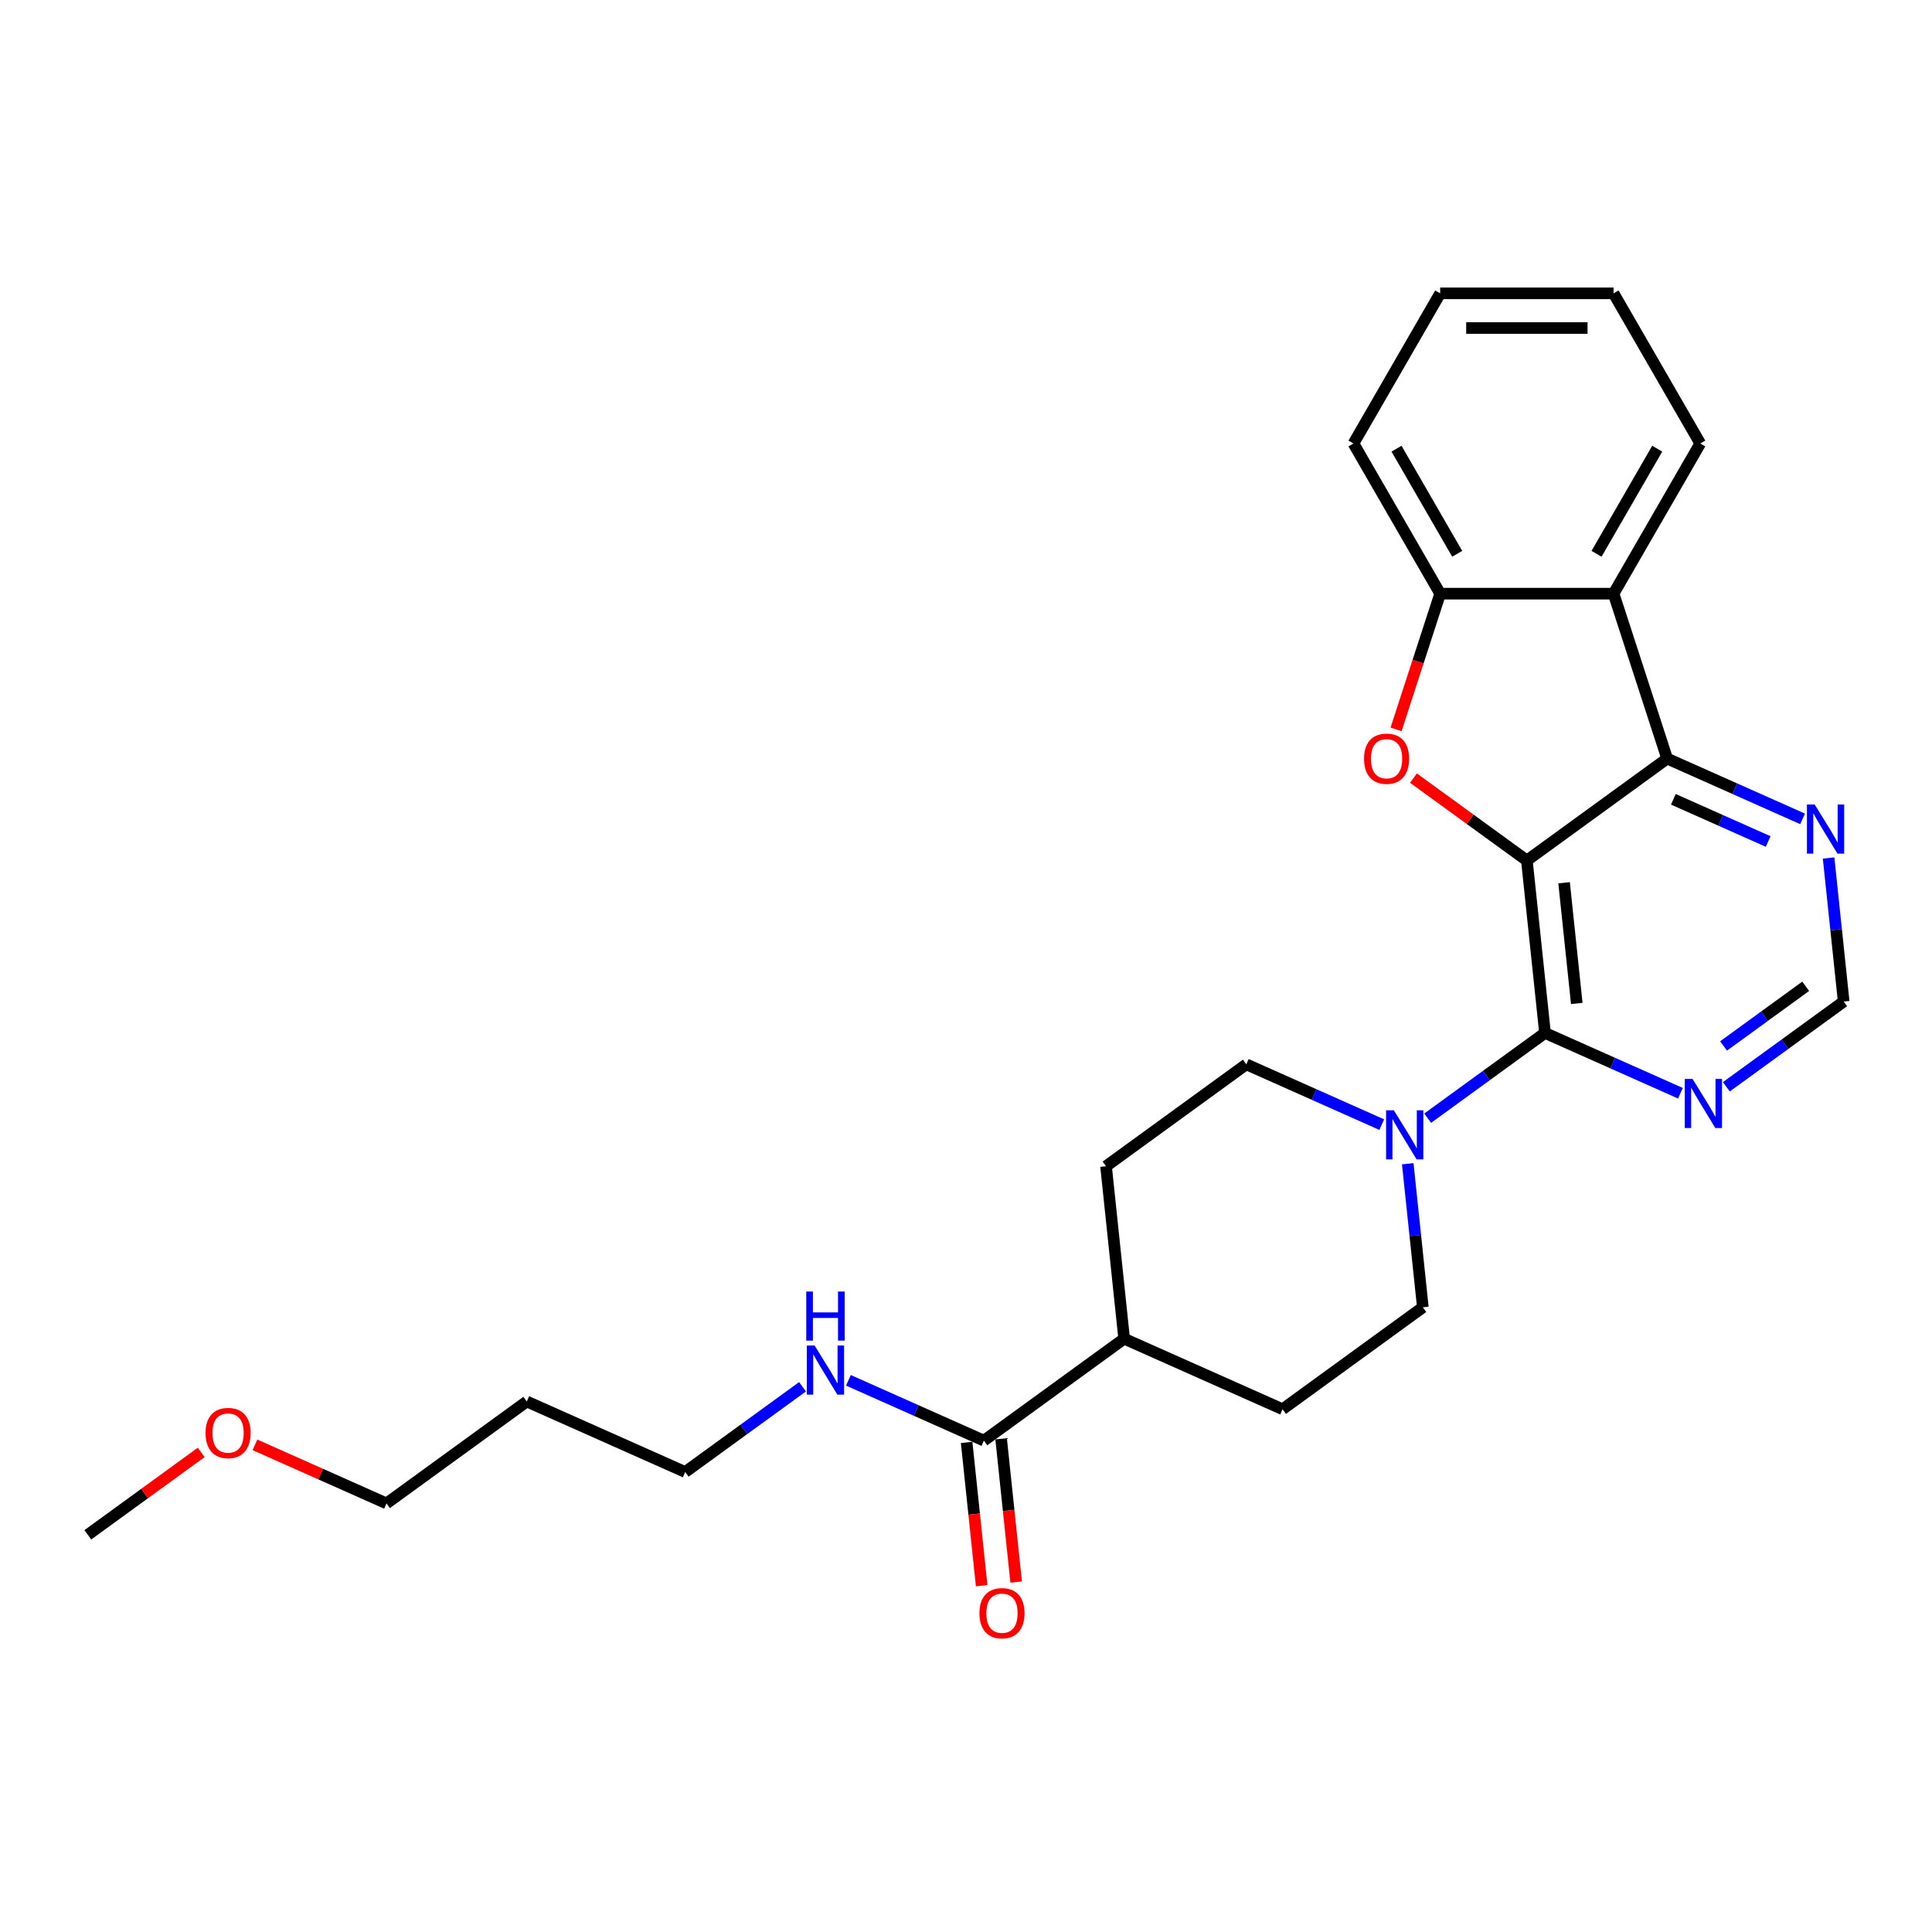 <?xml version='1.0' encoding='iso-8859-1'?>
<svg version='1.1' baseProfile='full'
              xmlns='http://www.w3.org/2000/svg'
                      xmlns:rdkit='http://www.rdkit.org/xml'
                      xmlns:xlink='http://www.w3.org/1999/xlink'
                  xml:space='preserve'
width='1000px' height='1000px' viewBox='0 0 1000 1000'>
<!-- END OF HEADER -->
<rect style='opacity:1.0;fill:#FFFFFF;stroke:none' width='1000' height='1000' x='0' y='0'> </rect>
<path class='bond-0' d='M 790.307,445.392 L 799.688,534.65' style='fill:none;fill-rule:evenodd;stroke:#000000;stroke-width:6px;stroke-linecap:butt;stroke-linejoin:miter;stroke-opacity:1' />
<path class='bond-0' d='M 809.566,456.905 L 816.133,519.385' style='fill:none;fill-rule:evenodd;stroke:#000000;stroke-width:6px;stroke-linecap:butt;stroke-linejoin:miter;stroke-opacity:1' />
<path class='bond-1' d='M 790.307,445.392 L 760.958,424.069' style='fill:none;fill-rule:evenodd;stroke:#000000;stroke-width:6px;stroke-linecap:butt;stroke-linejoin:miter;stroke-opacity:1' />
<path class='bond-1' d='M 760.958,424.069 L 731.609,402.746' style='fill:none;fill-rule:evenodd;stroke:#FF0000;stroke-width:6px;stroke-linecap:butt;stroke-linejoin:miter;stroke-opacity:1' />
<path class='bond-2' d='M 790.307,445.392 L 862.916,392.639' style='fill:none;fill-rule:evenodd;stroke:#000000;stroke-width:6px;stroke-linecap:butt;stroke-linejoin:miter;stroke-opacity:1' />
<path class='bond-4' d='M 799.688,534.65 L 769.325,556.71' style='fill:none;fill-rule:evenodd;stroke:#000000;stroke-width:6px;stroke-linecap:butt;stroke-linejoin:miter;stroke-opacity:1' />
<path class='bond-4' d='M 769.325,556.71 L 738.962,578.77' style='fill:none;fill-rule:evenodd;stroke:#0000FF;stroke-width:6px;stroke-linecap:butt;stroke-linejoin:miter;stroke-opacity:1' />
<path class='bond-6' d='M 799.688,534.65 L 834.742,550.257' style='fill:none;fill-rule:evenodd;stroke:#000000;stroke-width:6px;stroke-linecap:butt;stroke-linejoin:miter;stroke-opacity:1' />
<path class='bond-6' d='M 834.742,550.257 L 869.796,565.864' style='fill:none;fill-rule:evenodd;stroke:#0000FF;stroke-width:6px;stroke-linecap:butt;stroke-linejoin:miter;stroke-opacity:1' />
<path class='bond-5' d='M 722.603,377.543 L 734.018,342.412' style='fill:none;fill-rule:evenodd;stroke:#FF0000;stroke-width:6px;stroke-linecap:butt;stroke-linejoin:miter;stroke-opacity:1' />
<path class='bond-5' d='M 734.018,342.412 L 745.432,307.282' style='fill:none;fill-rule:evenodd;stroke:#000000;stroke-width:6px;stroke-linecap:butt;stroke-linejoin:miter;stroke-opacity:1' />
<path class='bond-3' d='M 862.916,392.639 L 835.182,307.282' style='fill:none;fill-rule:evenodd;stroke:#000000;stroke-width:6px;stroke-linecap:butt;stroke-linejoin:miter;stroke-opacity:1' />
<path class='bond-8' d='M 862.916,392.639 L 897.97,408.246' style='fill:none;fill-rule:evenodd;stroke:#000000;stroke-width:6px;stroke-linecap:butt;stroke-linejoin:miter;stroke-opacity:1' />
<path class='bond-8' d='M 897.97,408.246 L 933.023,423.853' style='fill:none;fill-rule:evenodd;stroke:#0000FF;stroke-width:6px;stroke-linecap:butt;stroke-linejoin:miter;stroke-opacity:1' />
<path class='bond-8' d='M 866.131,413.719 L 890.669,424.644' style='fill:none;fill-rule:evenodd;stroke:#000000;stroke-width:6px;stroke-linecap:butt;stroke-linejoin:miter;stroke-opacity:1' />
<path class='bond-8' d='M 890.669,424.644 L 915.206,435.569' style='fill:none;fill-rule:evenodd;stroke:#0000FF;stroke-width:6px;stroke-linecap:butt;stroke-linejoin:miter;stroke-opacity:1' />
<path class='bond-17' d='M 835.182,307.282 L 880.057,229.556' style='fill:none;fill-rule:evenodd;stroke:#000000;stroke-width:6px;stroke-linecap:butt;stroke-linejoin:miter;stroke-opacity:1' />
<path class='bond-17' d='M 826.368,286.648 L 857.78,232.24' style='fill:none;fill-rule:evenodd;stroke:#000000;stroke-width:6px;stroke-linecap:butt;stroke-linejoin:miter;stroke-opacity:1' />
<path class='bond-26' d='M 835.182,307.282 L 745.432,307.282' style='fill:none;fill-rule:evenodd;stroke:#000000;stroke-width:6px;stroke-linecap:butt;stroke-linejoin:miter;stroke-opacity:1' />
<path class='bond-10' d='M 715.197,582.113 L 680.143,566.506' style='fill:none;fill-rule:evenodd;stroke:#0000FF;stroke-width:6px;stroke-linecap:butt;stroke-linejoin:miter;stroke-opacity:1' />
<path class='bond-10' d='M 680.143,566.506 L 645.089,550.899' style='fill:none;fill-rule:evenodd;stroke:#000000;stroke-width:6px;stroke-linecap:butt;stroke-linejoin:miter;stroke-opacity:1' />
<path class='bond-11' d='M 728.651,602.356 L 732.556,639.509' style='fill:none;fill-rule:evenodd;stroke:#0000FF;stroke-width:6px;stroke-linecap:butt;stroke-linejoin:miter;stroke-opacity:1' />
<path class='bond-11' d='M 732.556,639.509 L 736.461,676.662' style='fill:none;fill-rule:evenodd;stroke:#000000;stroke-width:6px;stroke-linecap:butt;stroke-linejoin:miter;stroke-opacity:1' />
<path class='bond-19' d='M 745.432,307.282 L 700.557,229.556' style='fill:none;fill-rule:evenodd;stroke:#000000;stroke-width:6px;stroke-linecap:butt;stroke-linejoin:miter;stroke-opacity:1' />
<path class='bond-19' d='M 754.246,286.648 L 722.834,232.24' style='fill:none;fill-rule:evenodd;stroke:#000000;stroke-width:6px;stroke-linecap:butt;stroke-linejoin:miter;stroke-opacity:1' />
<path class='bond-27' d='M 893.562,562.521 L 923.925,540.461' style='fill:none;fill-rule:evenodd;stroke:#0000FF;stroke-width:6px;stroke-linecap:butt;stroke-linejoin:miter;stroke-opacity:1' />
<path class='bond-27' d='M 923.925,540.461 L 954.288,518.401' style='fill:none;fill-rule:evenodd;stroke:#000000;stroke-width:6px;stroke-linecap:butt;stroke-linejoin:miter;stroke-opacity:1' />
<path class='bond-27' d='M 892.12,541.381 L 913.374,525.939' style='fill:none;fill-rule:evenodd;stroke:#0000FF;stroke-width:6px;stroke-linecap:butt;stroke-linejoin:miter;stroke-opacity:1' />
<path class='bond-27' d='M 913.374,525.939 L 934.628,510.497' style='fill:none;fill-rule:evenodd;stroke:#000000;stroke-width:6px;stroke-linecap:butt;stroke-linejoin:miter;stroke-opacity:1' />
<path class='bond-7' d='M 509.253,745.664 L 581.861,692.911' style='fill:none;fill-rule:evenodd;stroke:#000000;stroke-width:6px;stroke-linecap:butt;stroke-linejoin:miter;stroke-opacity:1' />
<path class='bond-13' d='M 500.327,746.602 L 504.224,783.683' style='fill:none;fill-rule:evenodd;stroke:#000000;stroke-width:6px;stroke-linecap:butt;stroke-linejoin:miter;stroke-opacity:1' />
<path class='bond-13' d='M 504.224,783.683 L 508.121,820.764' style='fill:none;fill-rule:evenodd;stroke:#FF0000;stroke-width:6px;stroke-linecap:butt;stroke-linejoin:miter;stroke-opacity:1' />
<path class='bond-13' d='M 518.178,744.726 L 522.076,781.807' style='fill:none;fill-rule:evenodd;stroke:#000000;stroke-width:6px;stroke-linecap:butt;stroke-linejoin:miter;stroke-opacity:1' />
<path class='bond-13' d='M 522.076,781.807 L 525.973,818.888' style='fill:none;fill-rule:evenodd;stroke:#FF0000;stroke-width:6px;stroke-linecap:butt;stroke-linejoin:miter;stroke-opacity:1' />
<path class='bond-16' d='M 509.253,745.664 L 474.199,730.057' style='fill:none;fill-rule:evenodd;stroke:#000000;stroke-width:6px;stroke-linecap:butt;stroke-linejoin:miter;stroke-opacity:1' />
<path class='bond-16' d='M 474.199,730.057 L 439.145,714.45' style='fill:none;fill-rule:evenodd;stroke:#0000FF;stroke-width:6px;stroke-linecap:butt;stroke-linejoin:miter;stroke-opacity:1' />
<path class='bond-9' d='M 946.478,444.095 L 950.383,481.248' style='fill:none;fill-rule:evenodd;stroke:#0000FF;stroke-width:6px;stroke-linecap:butt;stroke-linejoin:miter;stroke-opacity:1' />
<path class='bond-9' d='M 950.383,481.248 L 954.288,518.401' style='fill:none;fill-rule:evenodd;stroke:#000000;stroke-width:6px;stroke-linecap:butt;stroke-linejoin:miter;stroke-opacity:1' />
<path class='bond-14' d='M 645.089,550.899 L 572.48,603.653' style='fill:none;fill-rule:evenodd;stroke:#000000;stroke-width:6px;stroke-linecap:butt;stroke-linejoin:miter;stroke-opacity:1' />
<path class='bond-15' d='M 736.461,676.662 L 663.852,729.415' style='fill:none;fill-rule:evenodd;stroke:#000000;stroke-width:6px;stroke-linecap:butt;stroke-linejoin:miter;stroke-opacity:1' />
<path class='bond-12' d='M 581.861,692.911 L 663.852,729.415' style='fill:none;fill-rule:evenodd;stroke:#000000;stroke-width:6px;stroke-linecap:butt;stroke-linejoin:miter;stroke-opacity:1' />
<path class='bond-29' d='M 581.861,692.911 L 572.48,603.653' style='fill:none;fill-rule:evenodd;stroke:#000000;stroke-width:6px;stroke-linecap:butt;stroke-linejoin:miter;stroke-opacity:1' />
<path class='bond-21' d='M 415.379,717.793 L 385.016,739.853' style='fill:none;fill-rule:evenodd;stroke:#0000FF;stroke-width:6px;stroke-linecap:butt;stroke-linejoin:miter;stroke-opacity:1' />
<path class='bond-21' d='M 385.016,739.853 L 354.653,761.913' style='fill:none;fill-rule:evenodd;stroke:#000000;stroke-width:6px;stroke-linecap:butt;stroke-linejoin:miter;stroke-opacity:1' />
<path class='bond-24' d='M 880.057,229.556 L 835.182,151.831' style='fill:none;fill-rule:evenodd;stroke:#000000;stroke-width:6px;stroke-linecap:butt;stroke-linejoin:miter;stroke-opacity:1' />
<path class='bond-18' d='M 272.663,725.409 L 354.653,761.913' style='fill:none;fill-rule:evenodd;stroke:#000000;stroke-width:6px;stroke-linecap:butt;stroke-linejoin:miter;stroke-opacity:1' />
<path class='bond-22' d='M 272.663,725.409 L 200.054,778.162' style='fill:none;fill-rule:evenodd;stroke:#000000;stroke-width:6px;stroke-linecap:butt;stroke-linejoin:miter;stroke-opacity:1' />
<path class='bond-25' d='M 700.557,229.556 L 745.432,151.831' style='fill:none;fill-rule:evenodd;stroke:#000000;stroke-width:6px;stroke-linecap:butt;stroke-linejoin:miter;stroke-opacity:1' />
<path class='bond-20' d='M 131.975,747.851 L 166.014,763.007' style='fill:none;fill-rule:evenodd;stroke:#FF0000;stroke-width:6px;stroke-linecap:butt;stroke-linejoin:miter;stroke-opacity:1' />
<path class='bond-20' d='M 166.014,763.007 L 200.054,778.162' style='fill:none;fill-rule:evenodd;stroke:#000000;stroke-width:6px;stroke-linecap:butt;stroke-linejoin:miter;stroke-opacity:1' />
<path class='bond-23' d='M 104.152,751.765 L 74.803,773.088' style='fill:none;fill-rule:evenodd;stroke:#FF0000;stroke-width:6px;stroke-linecap:butt;stroke-linejoin:miter;stroke-opacity:1' />
<path class='bond-23' d='M 74.803,773.088 L 45.455,794.411' style='fill:none;fill-rule:evenodd;stroke:#000000;stroke-width:6px;stroke-linecap:butt;stroke-linejoin:miter;stroke-opacity:1' />
<path class='bond-28' d='M 835.182,151.831 L 745.432,151.831' style='fill:none;fill-rule:evenodd;stroke:#000000;stroke-width:6px;stroke-linecap:butt;stroke-linejoin:miter;stroke-opacity:1' />
<path class='bond-28' d='M 821.719,169.781 L 758.895,169.781' style='fill:none;fill-rule:evenodd;stroke:#000000;stroke-width:6px;stroke-linecap:butt;stroke-linejoin:miter;stroke-opacity:1' />
<path  class='atom-2' d='M 706.031 392.71
Q 706.031 386.608, 709.046 383.197
Q 712.062 379.787, 717.698 379.787
Q 723.334 379.787, 726.35 383.197
Q 729.365 386.608, 729.365 392.71
Q 729.365 398.885, 726.314 402.403
Q 723.263 405.886, 717.698 405.886
Q 712.098 405.886, 709.046 402.403
Q 706.031 398.921, 706.031 392.71
M 717.698 403.014
Q 721.575 403.014, 723.657 400.429
Q 725.776 397.808, 725.776 392.71
Q 725.776 387.72, 723.657 385.207
Q 721.575 382.659, 717.698 382.659
Q 713.821 382.659, 711.703 385.172
Q 709.621 387.685, 709.621 392.71
Q 709.621 397.844, 711.703 400.429
Q 713.821 403.014, 717.698 403.014
' fill='#FF0000'/>
<path  class='atom-5' d='M 721.461 574.695
L 729.79 588.158
Q 730.616 589.486, 731.944 591.891
Q 733.272 594.296, 733.344 594.44
L 733.344 574.695
L 736.719 574.695
L 736.719 600.112
L 733.236 600.112
L 724.297 585.393
Q 723.256 583.67, 722.143 581.696
Q 721.066 579.721, 720.743 579.111
L 720.743 600.112
L 717.44 600.112
L 717.44 574.695
L 721.461 574.695
' fill='#0000FF'/>
<path  class='atom-7' d='M 876.06 558.446
L 884.389 571.909
Q 885.215 573.237, 886.543 575.642
Q 887.871 578.047, 887.943 578.191
L 887.943 558.446
L 891.318 558.446
L 891.318 583.863
L 887.836 583.863
L 878.897 569.144
Q 877.855 567.421, 876.743 565.447
Q 875.666 563.472, 875.342 562.862
L 875.342 583.863
L 872.04 583.863
L 872.04 558.446
L 876.06 558.446
' fill='#0000FF'/>
<path  class='atom-9' d='M 939.288 416.435
L 947.617 429.897
Q 948.442 431.225, 949.771 433.631
Q 951.099 436.036, 951.171 436.18
L 951.171 416.435
L 954.545 416.435
L 954.545 441.852
L 951.063 441.852
L 942.124 427.133
Q 941.083 425.41, 939.97 423.435
Q 938.893 421.461, 938.57 420.85
L 938.57 441.852
L 935.267 441.852
L 935.267 416.435
L 939.288 416.435
' fill='#0000FF'/>
<path  class='atom-14' d='M 506.966 834.994
Q 506.966 828.891, 509.982 825.48
Q 512.998 822.07, 518.634 822.07
Q 524.27 822.07, 527.286 825.48
Q 530.301 828.891, 530.301 834.994
Q 530.301 841.169, 527.25 844.687
Q 524.198 848.169, 518.634 848.169
Q 513.034 848.169, 509.982 844.687
Q 506.966 841.205, 506.966 834.994
M 518.634 845.297
Q 522.511 845.297, 524.593 842.712
Q 526.711 840.092, 526.711 834.994
Q 526.711 830.004, 524.593 827.491
Q 522.511 824.942, 518.634 824.942
Q 514.757 824.942, 512.639 827.455
Q 510.556 829.968, 510.556 834.994
Q 510.556 840.128, 512.639 842.712
Q 514.757 845.297, 518.634 845.297
' fill='#FF0000'/>
<path  class='atom-17' d='M 421.644 696.451
L 429.973 709.914
Q 430.798 711.242, 432.127 713.647
Q 433.455 716.052, 433.527 716.196
L 433.527 696.451
L 436.901 696.451
L 436.901 721.868
L 433.419 721.868
L 424.48 707.149
Q 423.439 705.426, 422.326 703.452
Q 421.249 701.477, 420.926 700.867
L 420.926 721.868
L 417.623 721.868
L 417.623 696.451
L 421.644 696.451
' fill='#0000FF'/>
<path  class='atom-17' d='M 417.318 668.492
L 420.764 668.492
L 420.764 679.298
L 433.76 679.298
L 433.76 668.492
L 437.206 668.492
L 437.206 693.909
L 433.76 693.909
L 433.76 682.17
L 420.764 682.17
L 420.764 693.909
L 417.318 693.909
L 417.318 668.492
' fill='#0000FF'/>
<path  class='atom-21' d='M 106.396 741.73
Q 106.396 735.627, 109.412 732.216
Q 112.427 728.806, 118.064 728.806
Q 123.7 728.806, 126.715 732.216
Q 129.731 735.627, 129.731 741.73
Q 129.731 747.904, 126.679 751.423
Q 123.628 754.905, 118.064 754.905
Q 112.463 754.905, 109.412 751.423
Q 106.396 747.94, 106.396 741.73
M 118.064 752.033
Q 121.941 752.033, 124.023 749.448
Q 126.141 746.827, 126.141 741.73
Q 126.141 736.74, 124.023 734.227
Q 121.941 731.678, 118.064 731.678
Q 114.186 731.678, 112.068 734.191
Q 109.986 736.704, 109.986 741.73
Q 109.986 746.863, 112.068 749.448
Q 114.186 752.033, 118.064 752.033
' fill='#FF0000'/>
</svg>
